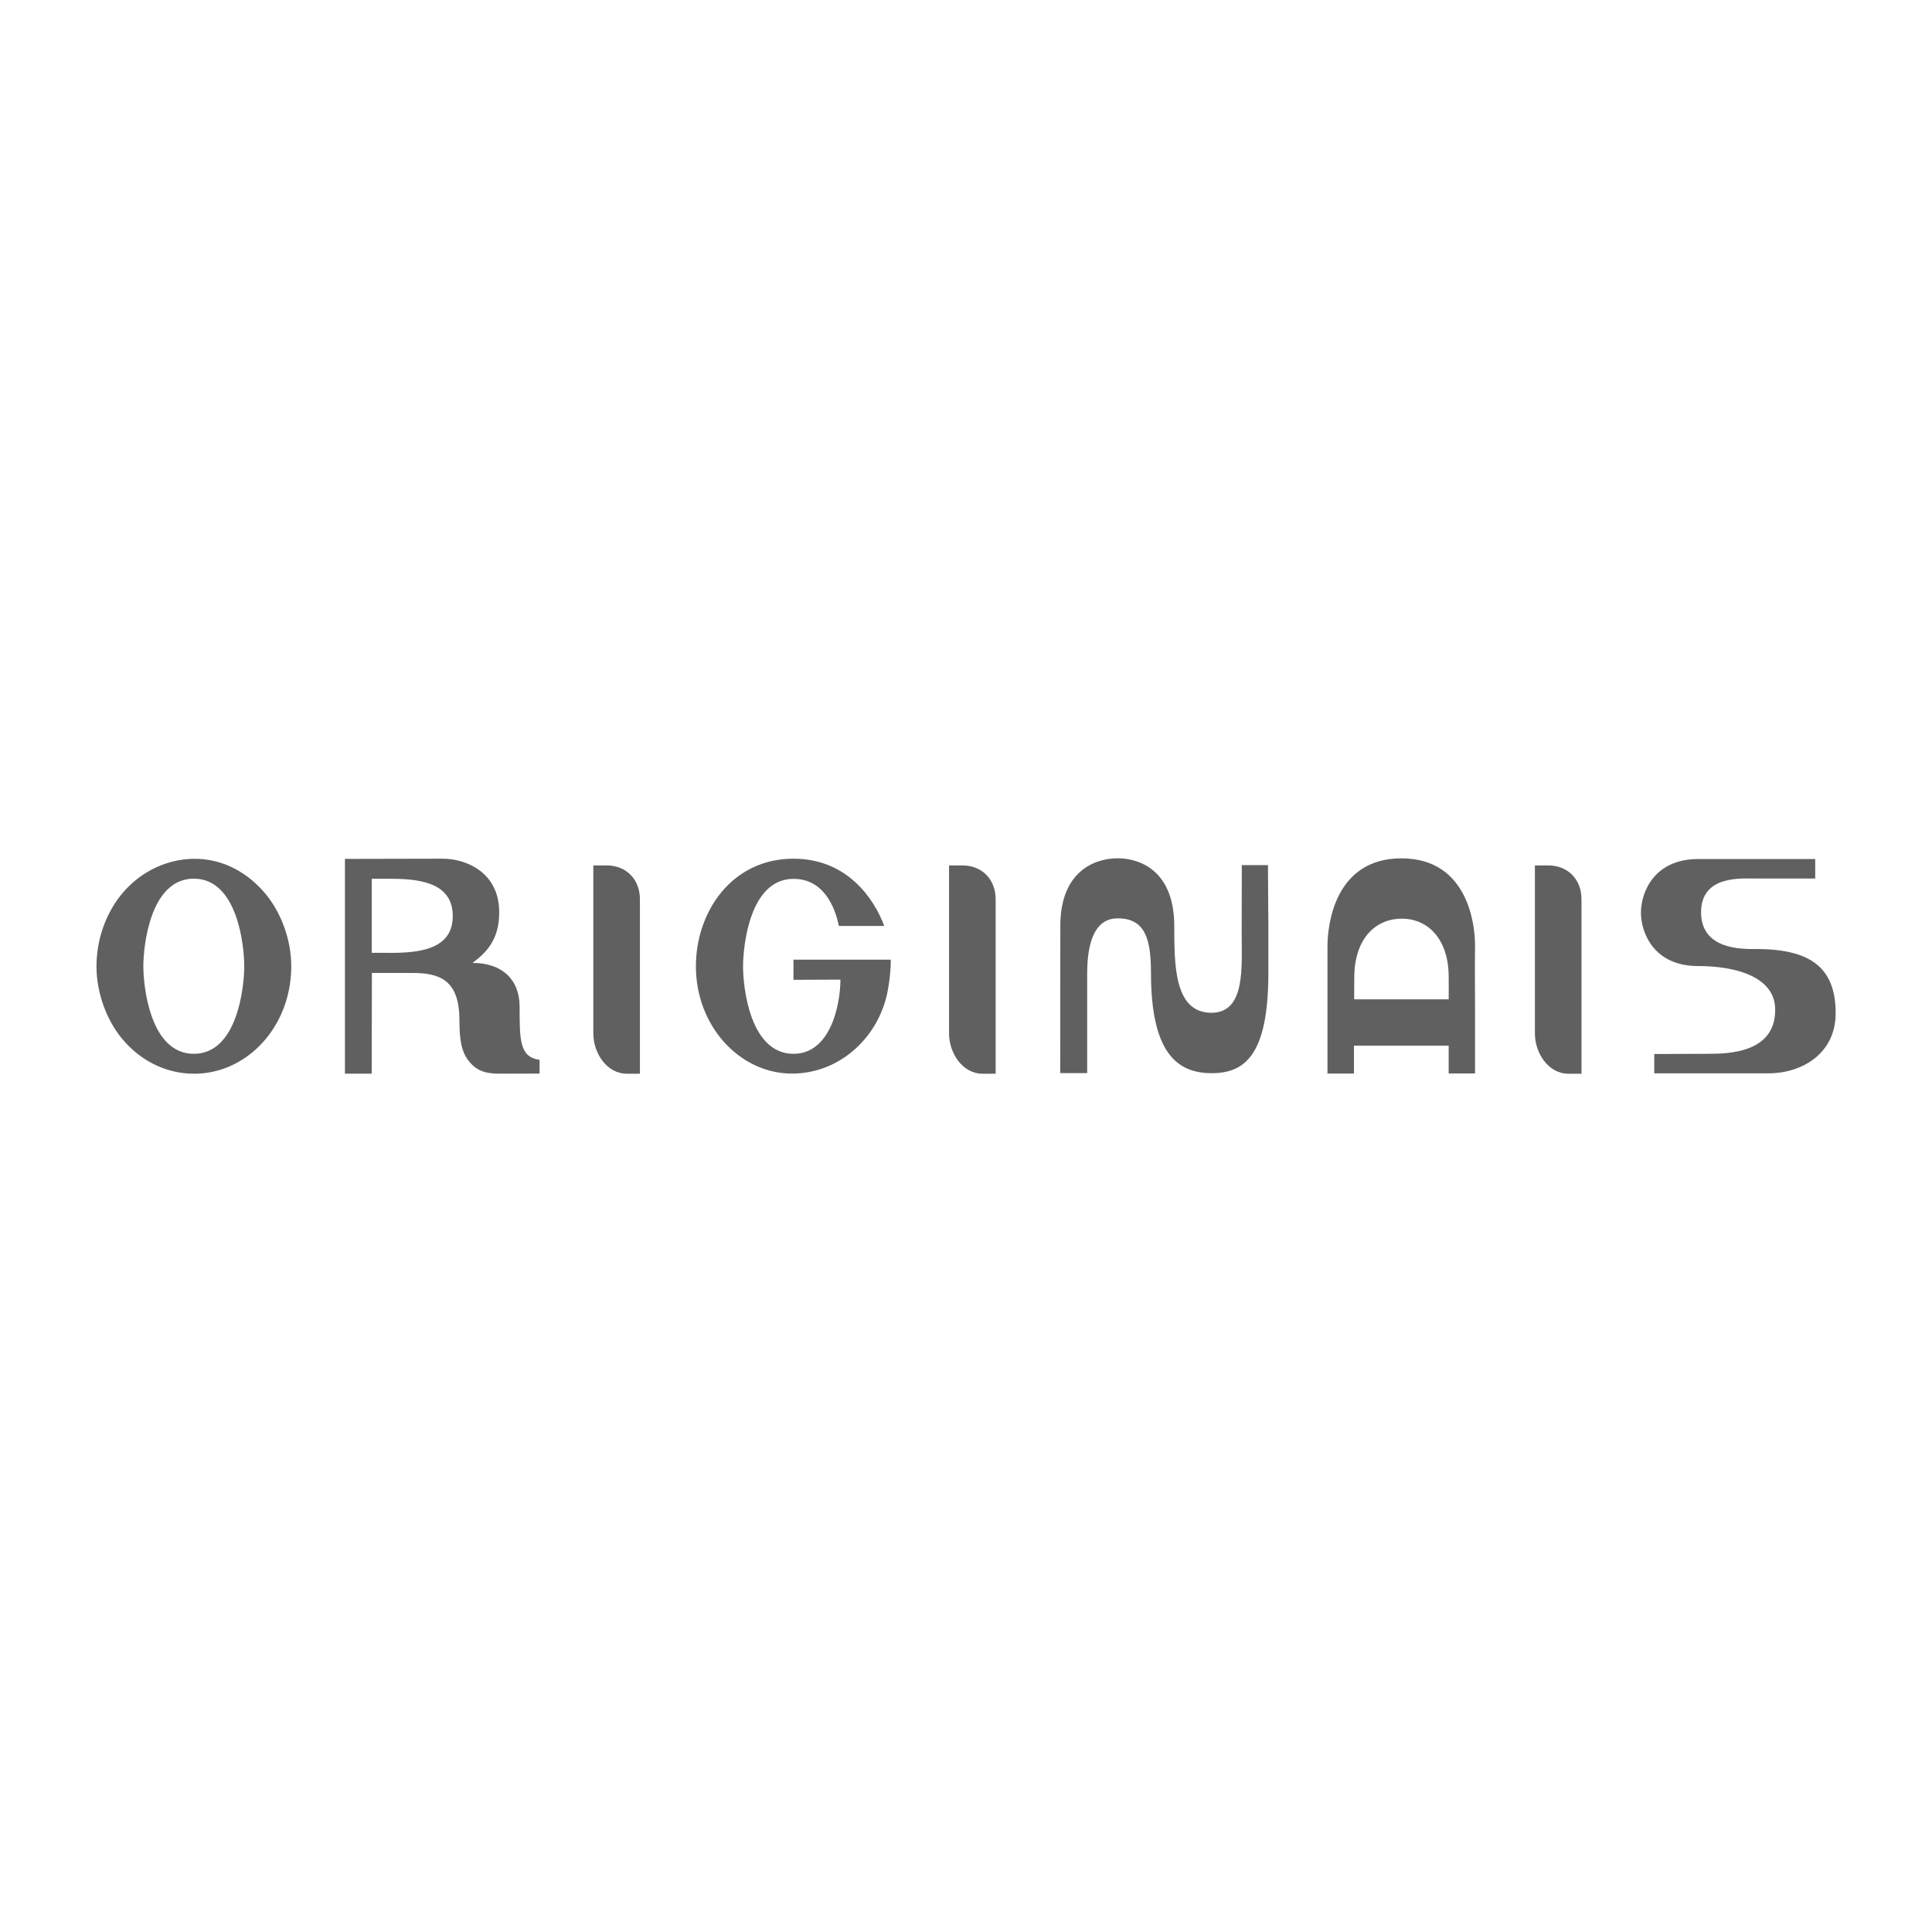 <svg viewBox="0 0 284.37 284.37" xmlns="http://www.w3.org/2000/svg" data-name="Layer 2" id="Layer_2">
  <defs>
    <style>
      .cls-1 {
        fill: none;
      }

      .cls-2 {
        fill: #606060;
      }
    </style>
  </defs>
  <g data-name="Layer 1" id="Layer_1-2">
    <g>
      <g>
        <path d="M182.78,127.32l-.02,9.98c0,4.99.61,11.77-4.45,11.77-5.45,0-5.47-6.94-5.47-12.75,0-8.03-4.91-9.99-8.35-9.99s-8.42,2-8.42,9.92l-.02,21.7h3.97s0-12.27,0-14.74c.02-3.03.49-8.04,4.49-8.04s4.9,2.97,4.9,7.99c0,11.8,3.84,14.77,8.87,14.8,5.1.04,8.41-2.9,8.41-14.79v-6.58l-.06-9.25h-3.85Z" class="cls-2"></path>
        <path d="M258.37,139.69c-2.05,0-7.99.07-7.99-5.41s5.94-4.97,7.99-4.97h8.81v-2.87h-17.23c-6.47,0-8.42,4.88-8.42,7.89s1.95,7.86,8.37,7.86c5.45,0,11.39,1.5,11.39,6.45,0,6.36-6.93,6.47-9.9,6.47l-7.9.03v2.84h16.84c4.91,0,9.86-2.92,9.86-8.84,0-6.94-3.96-9.46-11.81-9.46" class="cls-2"></path>
        <path d="M206.31,126.34c-9.93-.02-10.92,9.95-10.92,12.93v18.75h3.9v-4.11h13.94v4.09h3.88v-10.17s-.04-5.58,0-8.55c.04-2.97-.95-12.92-10.81-12.94M213.22,147.09h-13.9c0-2.04,0-1.72.02-3.4.06-5.43,3.03-8.48,7.03-8.47,3.85.02,6.82,3.03,6.86,8.47.02,2.16,0,1.17,0,3.4" class="cls-2"></path>
        <path d="M28.52,126.41c-3.84.04-7.56,1.75-10.24,4.76-2.67,3.01-4.08,7.08-4.08,11.07s1.56,8.3,4.29,11.25c2.74,2.97,6.36,4.58,10.19,4.55,1.63-.01,3.2-.33,4.66-.9,5.6-2.19,9.53-8.02,9.53-14.93,0-3.96-1.56-8.26-4.29-11.22-2.74-2.97-6.22-4.62-10.06-4.58M28.53,155.11c-6.44,0-7.43-9.93-7.43-12.89s.99-12.89,7.43-12.89,7.42,9.9,7.42,12.9-1,12.88-7.42,12.88" class="cls-2"></path>
        <path d="M76.48,148.16c0-3.97-2.57-6.43-6.93-6.43,2-1.5,3.93-3.37,3.93-7.44,0-5.91-4.9-7.9-8.32-7.9l-14.39.03v31.61h3.94l.03-14.82h5.95c3.94,0,6.93.96,6.93,6.93,0,3.99.63,5.46,2.13,6.82,1.46,1.19,3.14,1.07,4.69,1.07,2.2,0,3.92,0,4.98-.01v-2.02c-2.93-.41-2.94-2.86-2.94-7.84M57.71,140.25c-1.41,0-2.06,0-2.99-.01v-10.89h3.02c4.87,0,8.9,1,8.9,5.48s-4.03,5.42-8.93,5.42" class="cls-2"></path>
        <path d="M116.79,141.24v2.98l6.91-.03c0,3.66-1.44,10.92-6.9,10.92-6.46,0-7.44-9.92-7.43-12.89.01-2.98.97-12.86,7.42-12.86,4.46,0,6.12,4.16,6.68,6.93h6.68c-1.44-3.9-5.38-9.9-13.36-9.9-9.13,0-14.37,7.89-14.36,15.85,0,8.74,6.4,15.77,14.13,15.78,6.55,0,12.01-4.61,13.79-10.84.56-1.95.82-4.99.75-5.93h-14.32Z" class="cls-2"></path>
        <path d="M89.27,127.38h-1.94s0,24.73,0,24.73c0,2.88,1.97,5.93,4.93,5.93h1.93v-25.67c0-2.87-1.93-4.99-4.92-4.99" class="cls-2"></path>
        <path d="M141.63,127.38h-1.94s0,24.73,0,24.73c0,2.88,1.97,5.93,4.93,5.93h1.93v-25.67c0-2.87-1.93-4.99-4.92-4.99" class="cls-2"></path>
        <path d="M227.86,127.38h-1.94s0,24.73,0,24.73c0,2.88,1.97,5.93,4.93,5.93h1.93v-25.67c0-2.87-1.93-4.99-4.92-4.99" class="cls-2"></path>
      </g>
      <rect height="284.37" width="284.37" class="cls-1"></rect>
    </g>
  </g>
</svg>